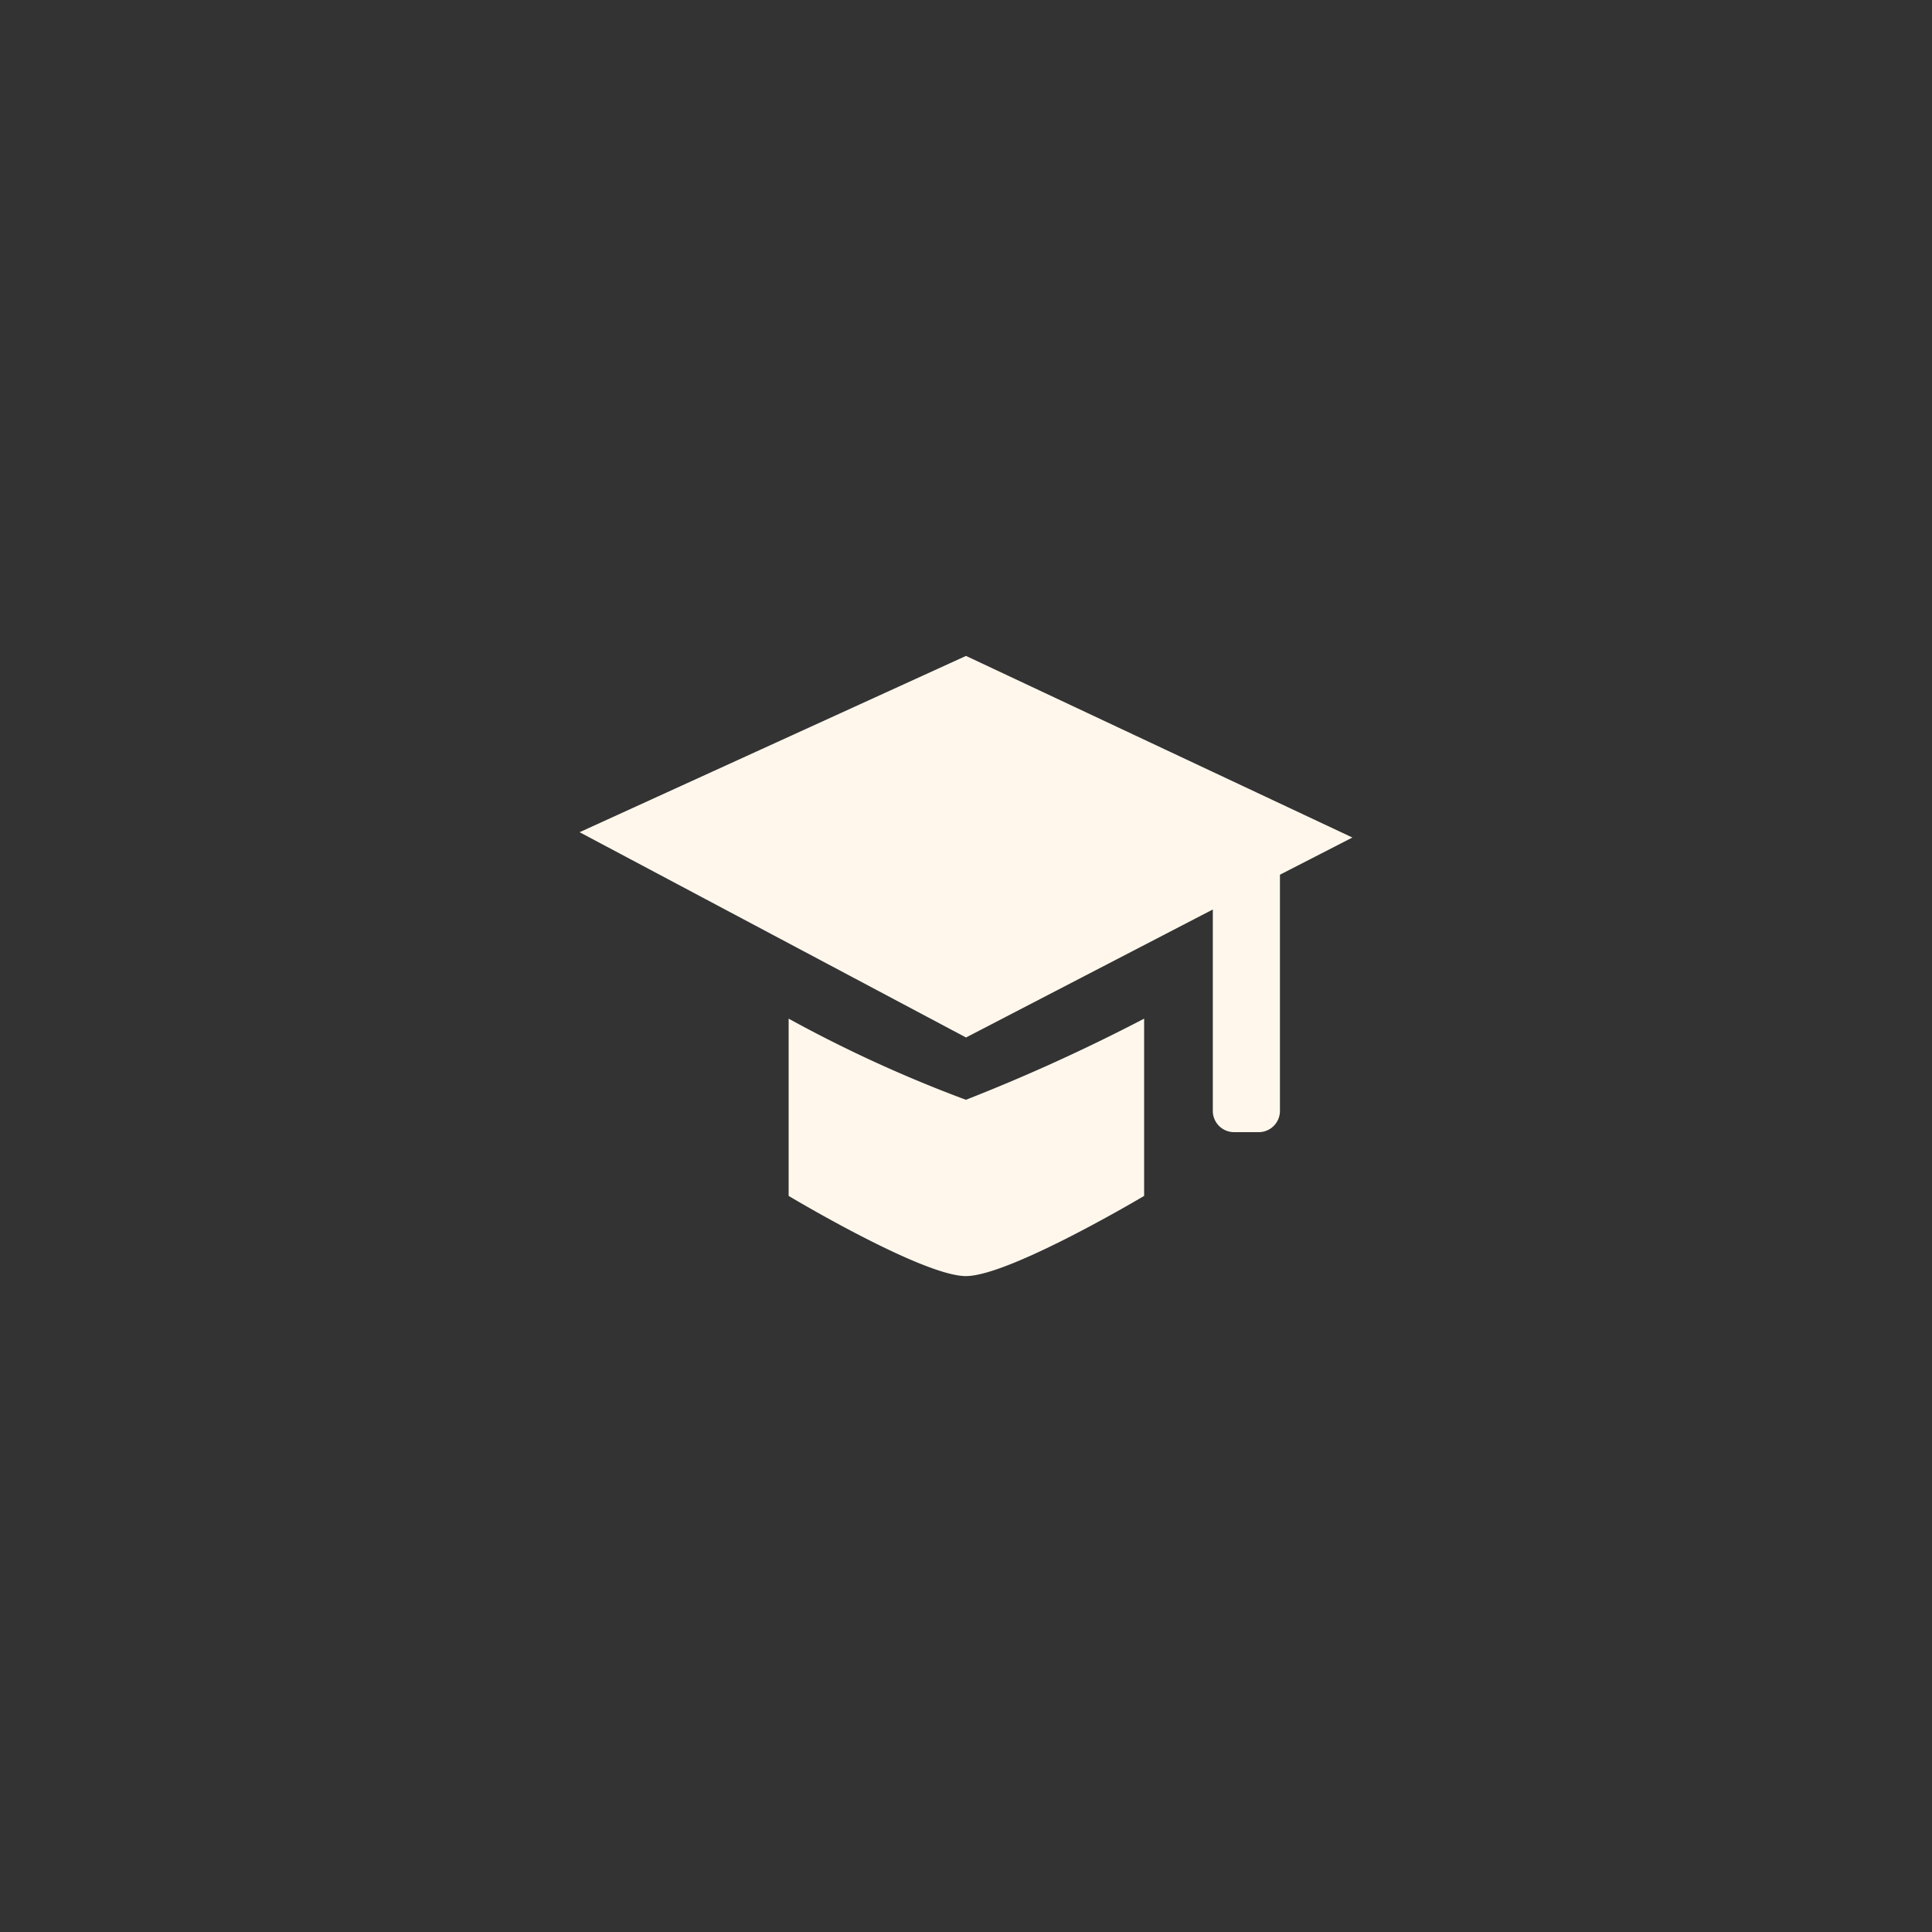<svg width="40" height="40" fill="none" xmlns="http://www.w3.org/2000/svg"><rect width="100%" height="100%" fill="#333333" stroke="none"/><path d="M28 17.34l-8-3.76-8 3.65 8 4.25 5.11-2.65V23a.44.44 0 00.44.44h.51a.44.44 0 00.44-.44v-4.89l1.5-.77z" fill="#FFF7EC"/><path d="M16.328 21.09v3.67s2.77 1.66 3.67 1.66c.9 0 3.69-1.66 3.69-1.66v-3.67a37.633 37.633 0 01-3.69 1.68 27.611 27.611 0 01-3.67-1.68z" fill="#FFF7EC"/></svg>